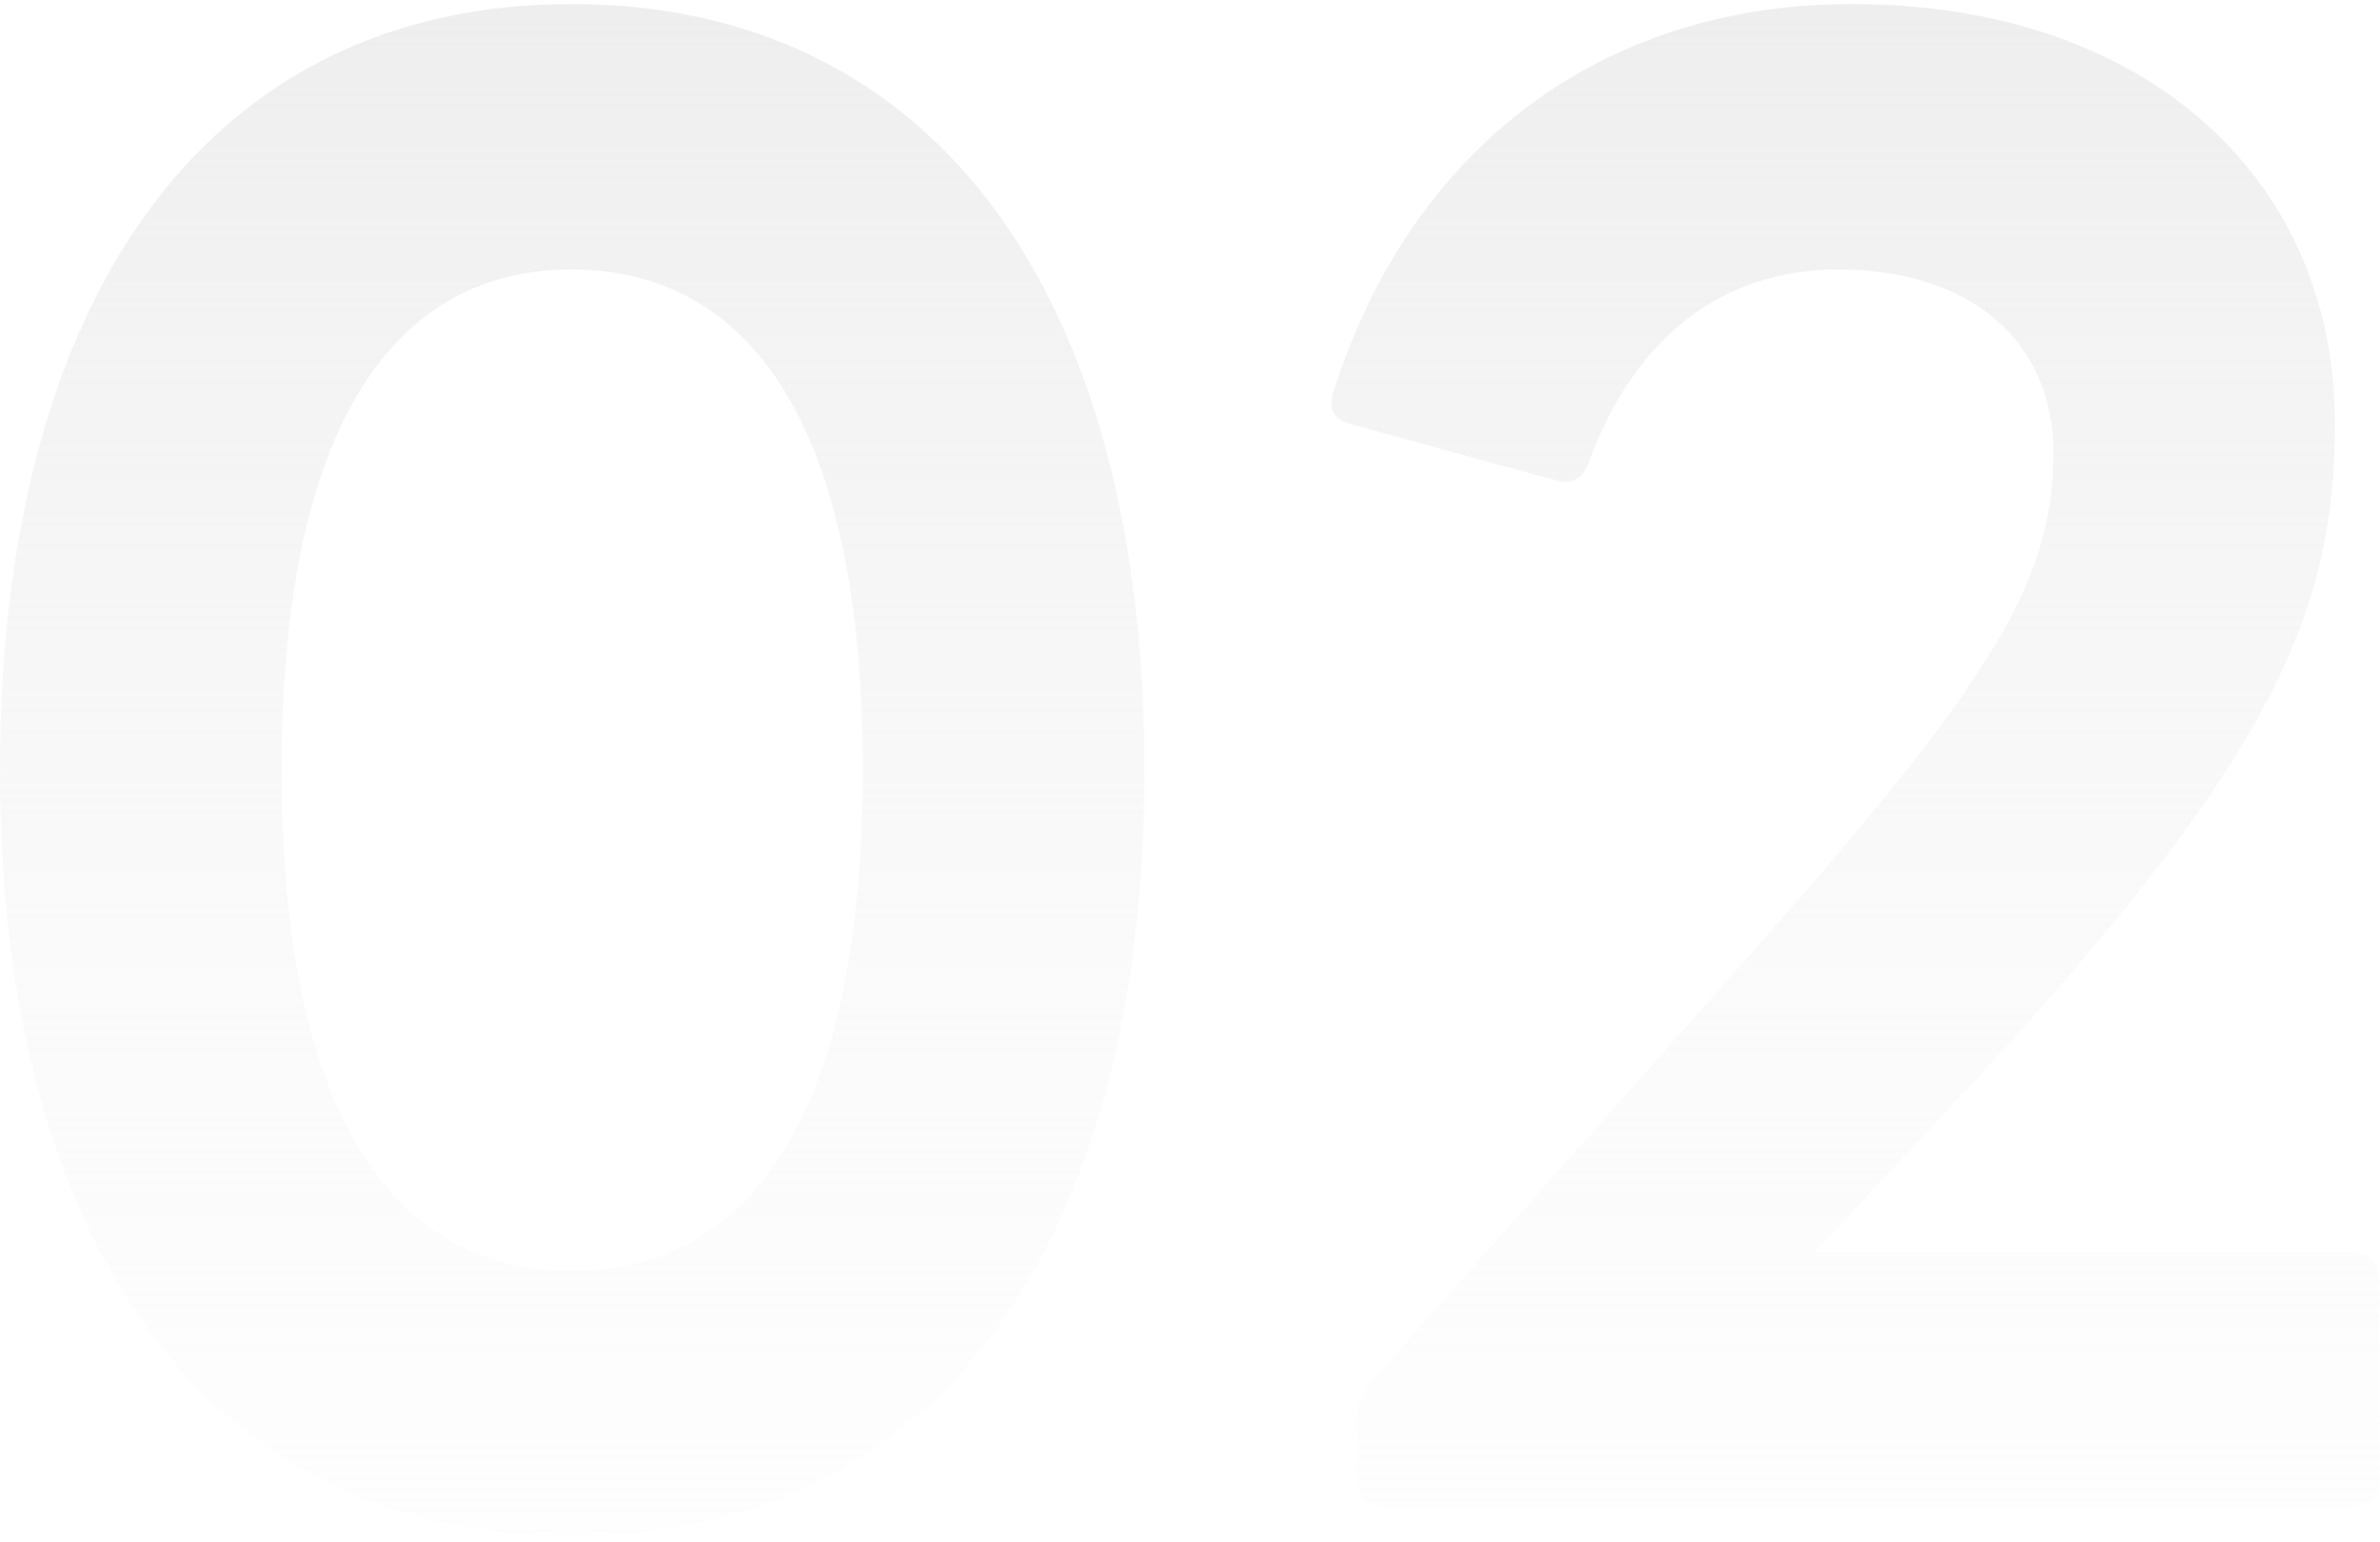 <svg width="142" height="92" viewBox="0 0 142 92" fill="none" xmlns="http://www.w3.org/2000/svg">
<path d="M34.08 91.68C12.72 91.68 8.9407e-08 74.64 8.9407e-08 45.96C8.9407e-08 17.28 12.72 0.24 34.08 0.24C55.56 0.24 68.28 17.28 68.28 45.96C68.28 74.64 55.56 91.68 34.08 91.68ZM34.08 75.84C44.88 75.84 51.48 66.36 51.48 45.96C51.48 25.56 44.88 16.08 34.08 16.08C23.4 16.08 16.8 25.56 16.8 45.96C16.8 66.36 23.4 75.84 34.08 75.84ZM140.393 90H82.553C81.593 90 80.993 89.4 80.993 88.44V84.48C80.993 83.76 81.233 83.16 81.713 82.56L103.433 58.08C118.793 40.8 122.513 34.8 122.513 27C122.513 20.28 117.473 16.08 109.673 16.08C102.833 16.08 97.553 20.04 94.793 27.6C94.433 28.56 93.833 28.92 92.873 28.68L80.633 25.32C79.673 25.08 79.193 24.48 79.553 23.4C84.113 9 95.393 0.24 110.513 0.24C127.673 0.24 139.313 10.32 139.313 25.32C139.313 37.2 134.993 46.32 115.193 67.32L108.233 74.76H140.393C141.353 74.76 141.953 75.36 141.953 76.32V88.44C141.953 89.4 141.353 90 140.393 90Z" fill="url(#paint0_linear_108_45)"/>
<defs>
<linearGradient id="paint0_linear_108_45" x1="71.5" y1="-30" x2="71.5" y2="126" gradientUnits="userSpaceOnUse">
<stop stop-color="#E5E5E5"/>
<stop offset="1" stop-color="white" stop-opacity="0"/>
</linearGradient>
</defs>
</svg>
